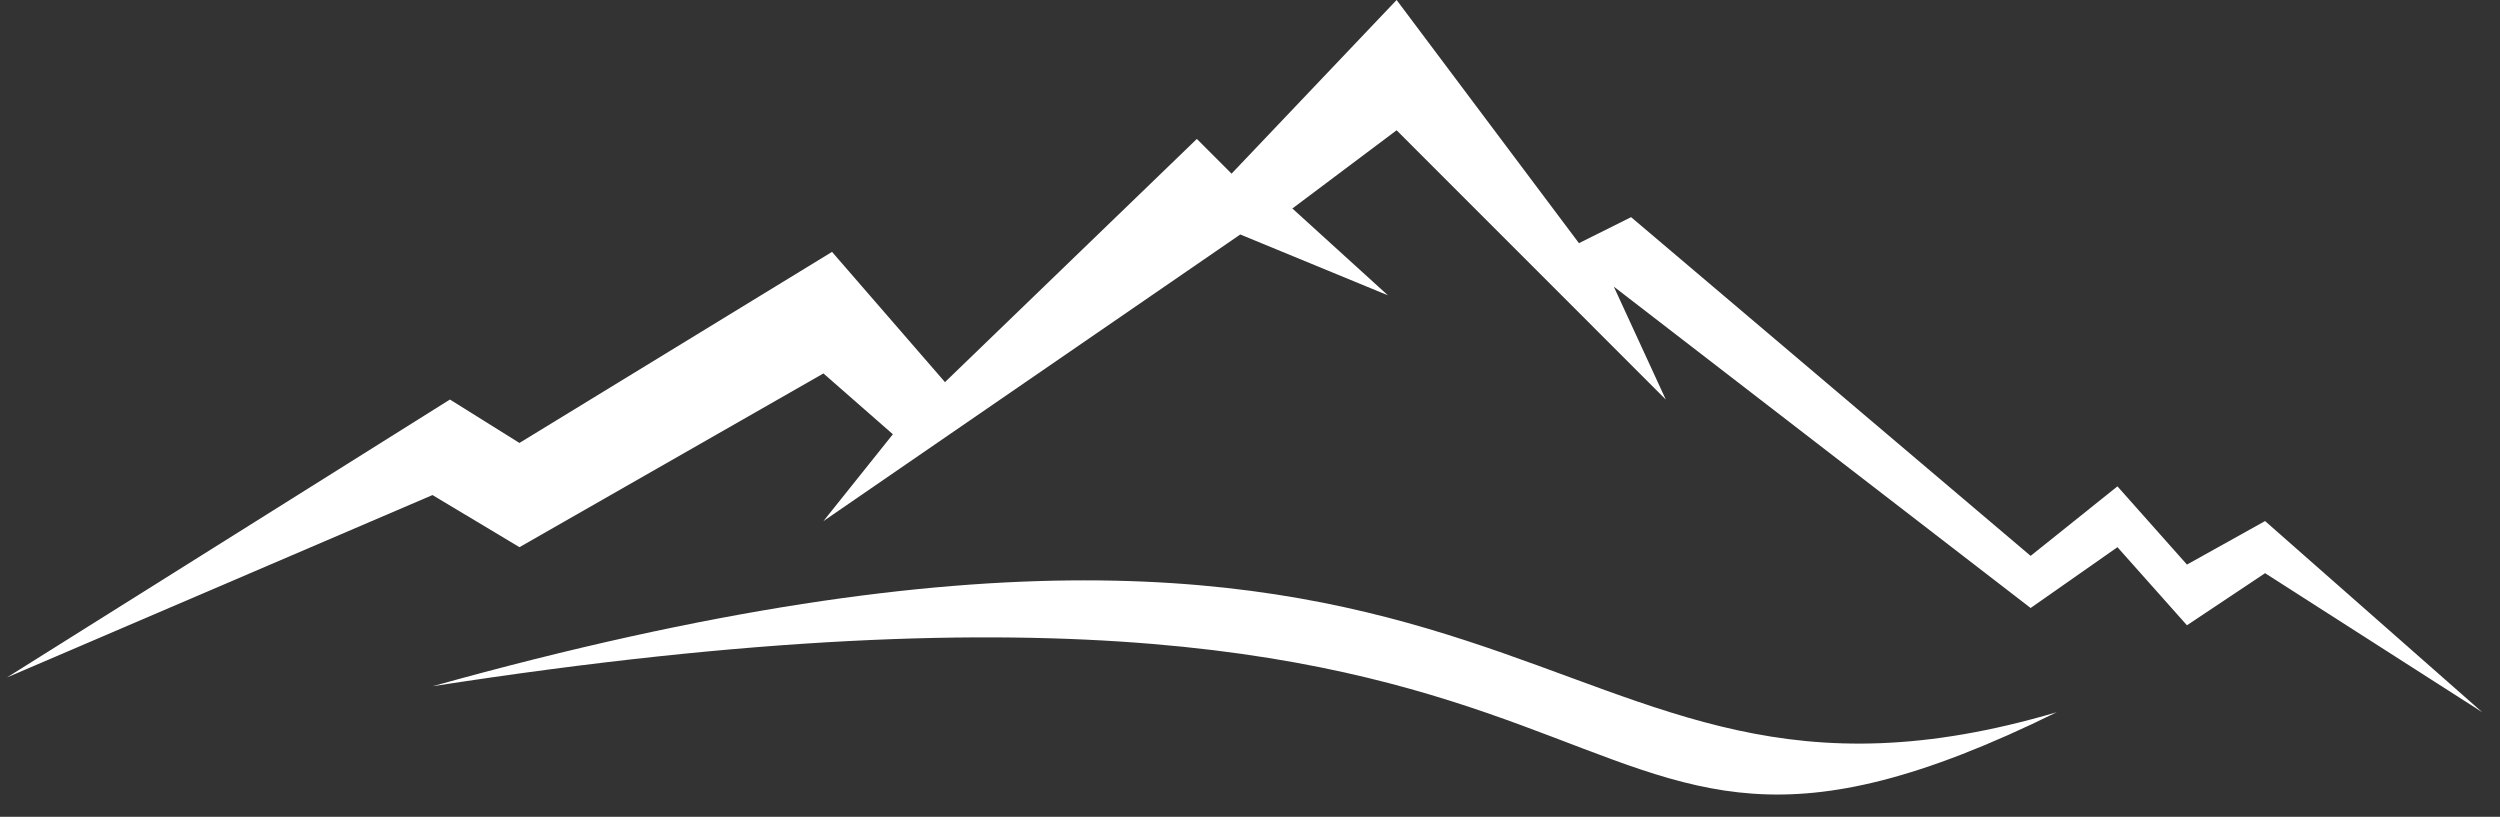 <svg width="101" height="33" viewBox="0 0 101 33" fill="none" xmlns="http://www.w3.org/2000/svg">
<rect x="0" y="0" width="101" height="33" fill="#333333" stroke="none"/>
<path fill-rule="evenodd" clip-rule="evenodd" d="M17.473 20L0.282 27.368L18.177 16.141L20.985 17.895L33.614 10.176L38.177 15.438L48.353 5.613L49.755 7.016L56.423 0L63.79 9.824L65.896 8.773L82.037 22.457L85.545 19.649L88.353 22.809L91.509 21.051L100.283 28.774L91.509 23.157L88.353 25.262L85.545 22.106L82.037 24.563L65.197 11.579L67.298 16.142L56.423 5.263L52.212 8.423L56.072 11.931L50.107 9.473L33.267 21.052L36.072 17.544L33.267 15.087L20.986 22.106L17.473 20Z" fill="white"/>
<path fill-rule="evenodd" clip-rule="evenodd" d="M83.091 28.774C61.689 35.091 62.739 15.091 17.478 27.724C69.408 19.653 60.986 39.654 83.091 28.774Z" fill="white"/>
</svg>
